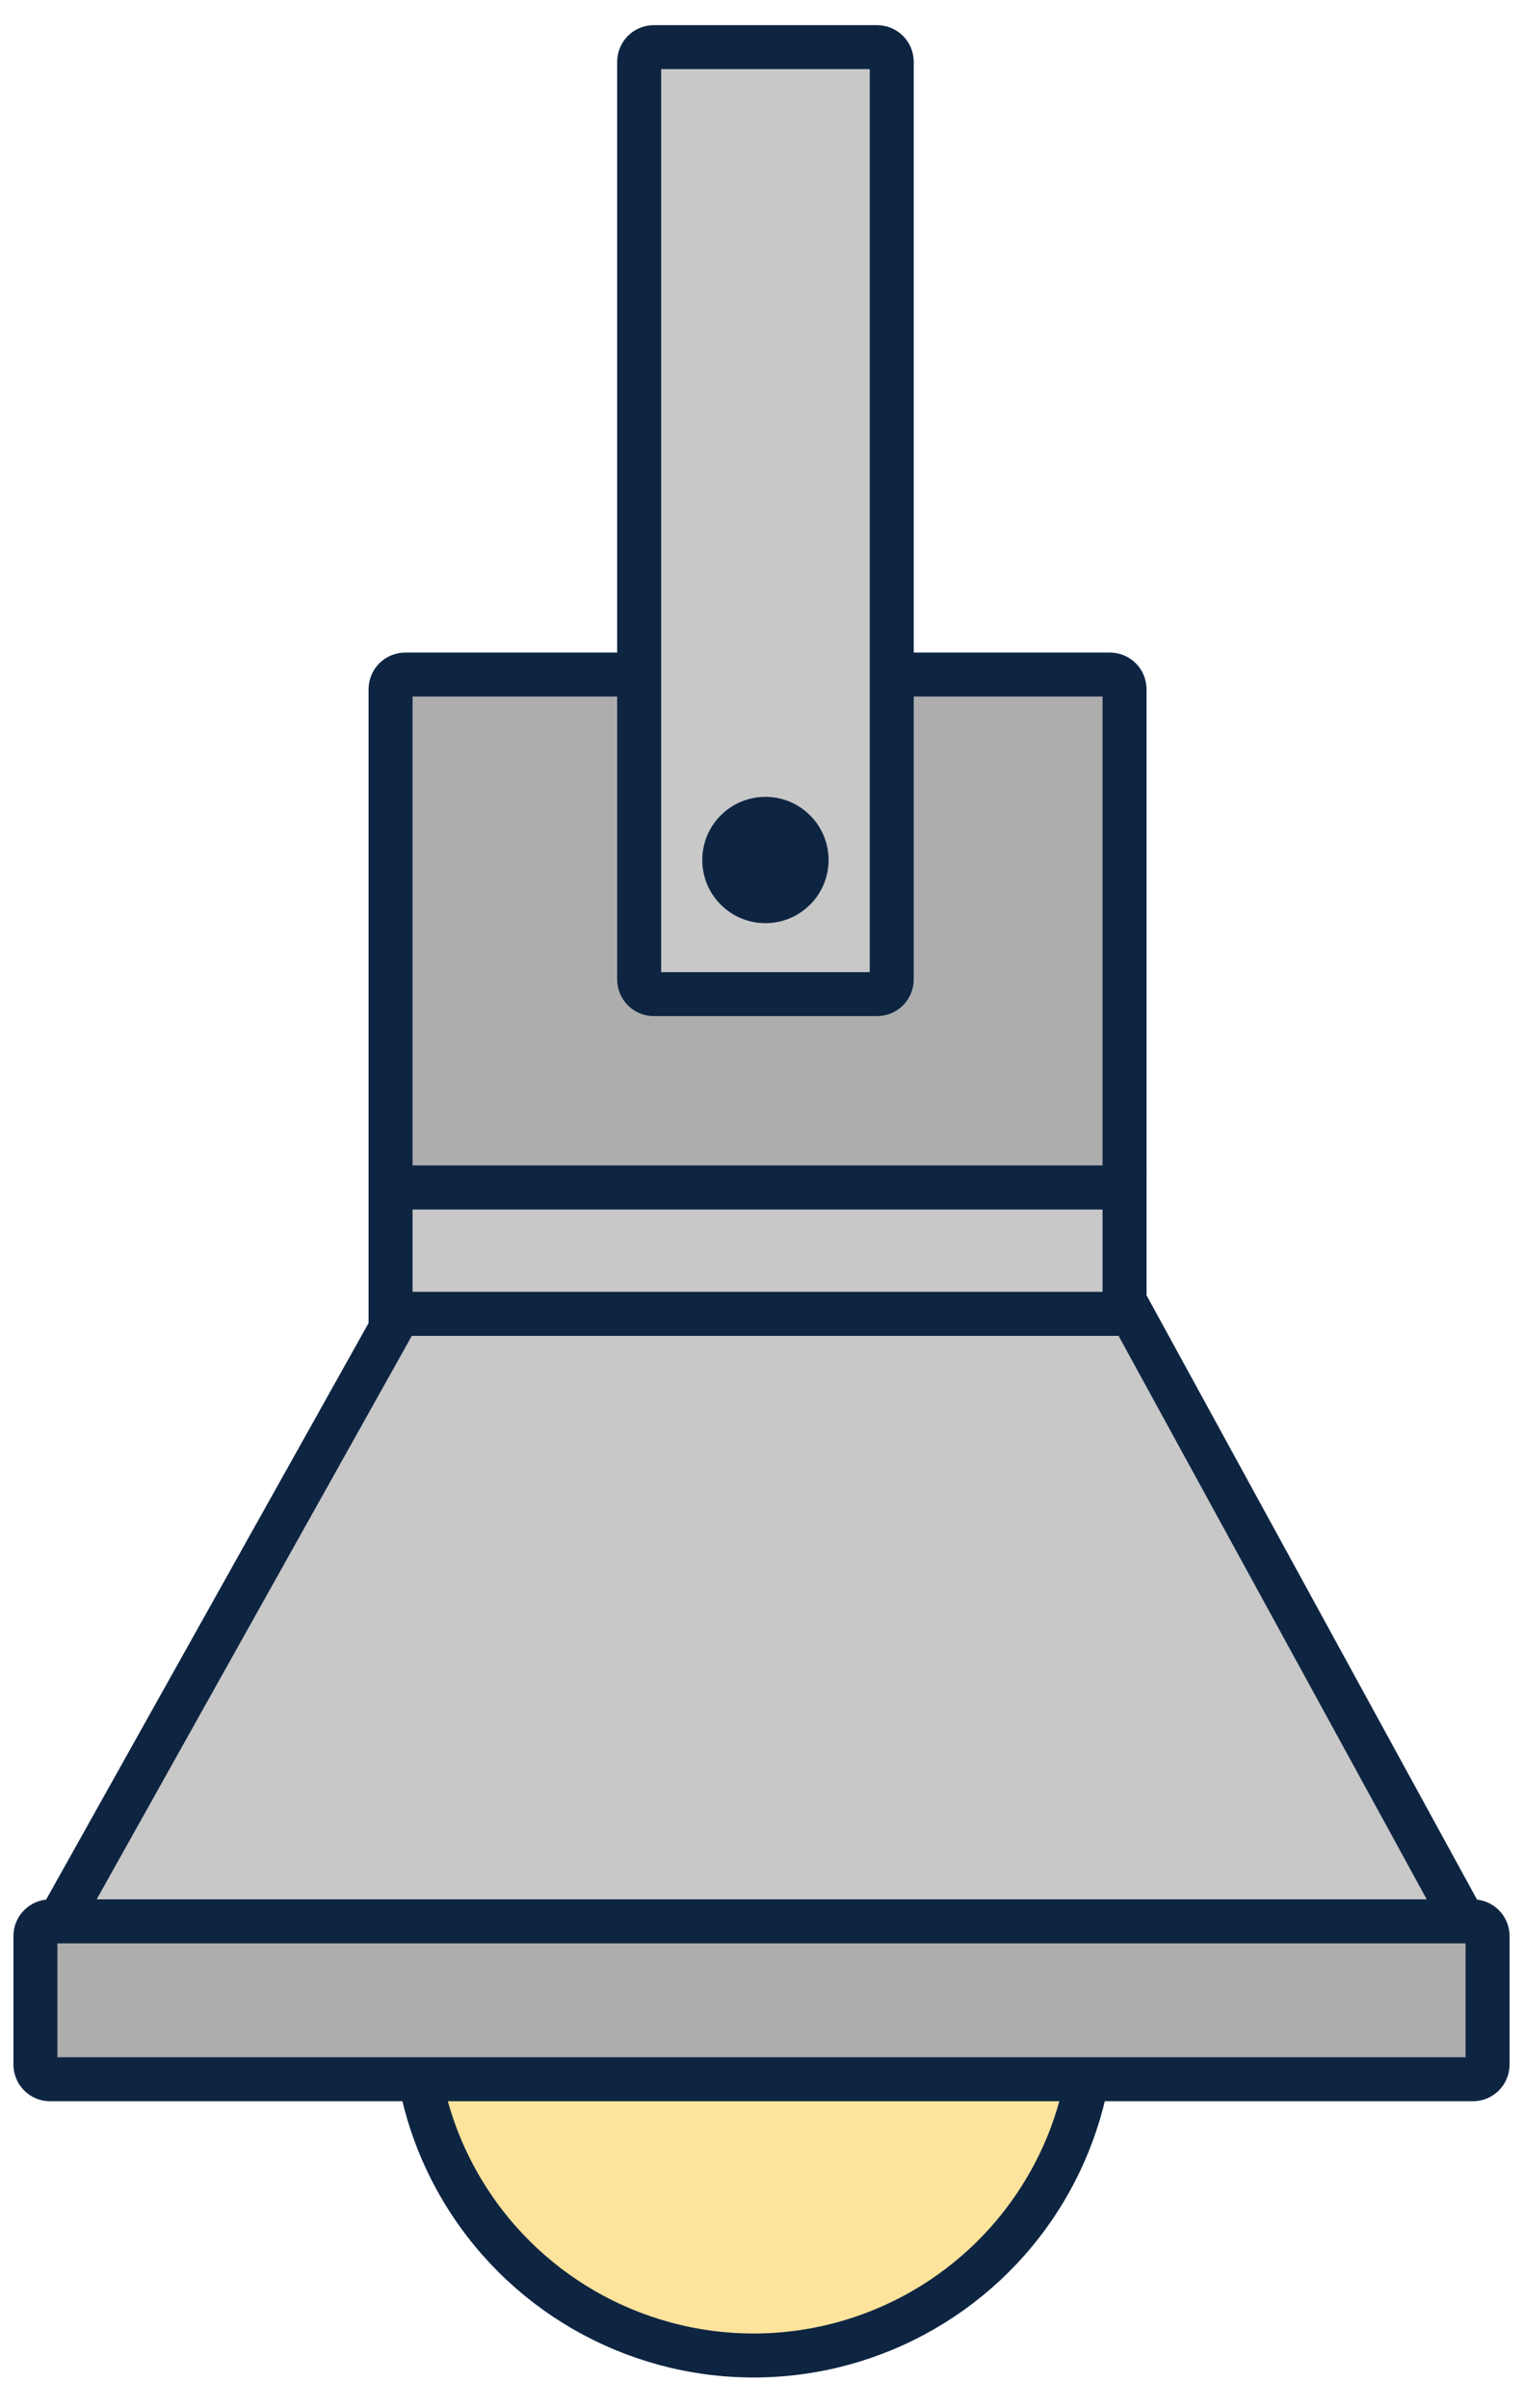 <svg width="43" height="68" viewBox="0 0 43 68" fill="none" xmlns="http://www.w3.org/2000/svg">
<circle cx="21.277" cy="56.927" r="9.582" transform="rotate(90 21.277 56.927)" fill="#FDE39B" stroke="#0E2542" stroke-width="1.242" stroke-linecap="round"/>
<path d="M41.331 54.253L31.949 37.096L11.264 37.096L1.669 54.253L41.331 54.253Z" fill="#C8C8C8" stroke="#0E2542" stroke-width="1.242" stroke-linecap="round"/>
<path d="M1.414 54.252L41.586 54.252C41.815 54.252 42 54.437 42 54.666L42 58.294C42 58.523 41.815 58.709 41.586 58.709L1.414 58.709C1.185 58.709 1 58.523 1 58.294L1 54.666C1 54.437 1.185 54.252 1.414 54.252Z" fill="#ADADAD" stroke="#0E2542" stroke-width="1.242" stroke-linecap="round"/>
<path d="M31.75 33.116L31.75 19.461C31.75 19.232 31.565 19.047 31.336 19.047L11.441 19.047C11.213 19.047 11.027 19.232 11.027 19.461L11.027 33.116C11.027 33.345 11.213 33.531 11.441 33.531L31.336 33.531C31.565 33.531 31.75 33.345 31.75 33.116Z" fill="#ADADAD" stroke="#0E2542" stroke-width="1.242" stroke-linecap="round"/>
<path d="M31.75 33.531L31.75 37.096L11.027 37.096L11.027 33.531L31.75 33.531Z" fill="#C8C8C8" stroke="#0E2542" stroke-width="1.242" stroke-linecap="round"/>
<path d="M25.177 1.745L25.177 27.656C25.177 27.885 24.991 28.07 24.763 28.07L18.46 28.07C18.232 28.07 18.046 27.885 18.046 27.656L18.046 1.745C18.046 1.517 18.232 1.331 18.46 1.331L24.763 1.331C24.991 1.331 25.177 1.517 25.177 1.745Z" fill="#C8C8C8" stroke="#0E2542" stroke-width="1.242" stroke-linecap="round"/>
<circle cx="21.611" cy="24.283" r="1.783" fill="#0E2542"/>
</svg>
